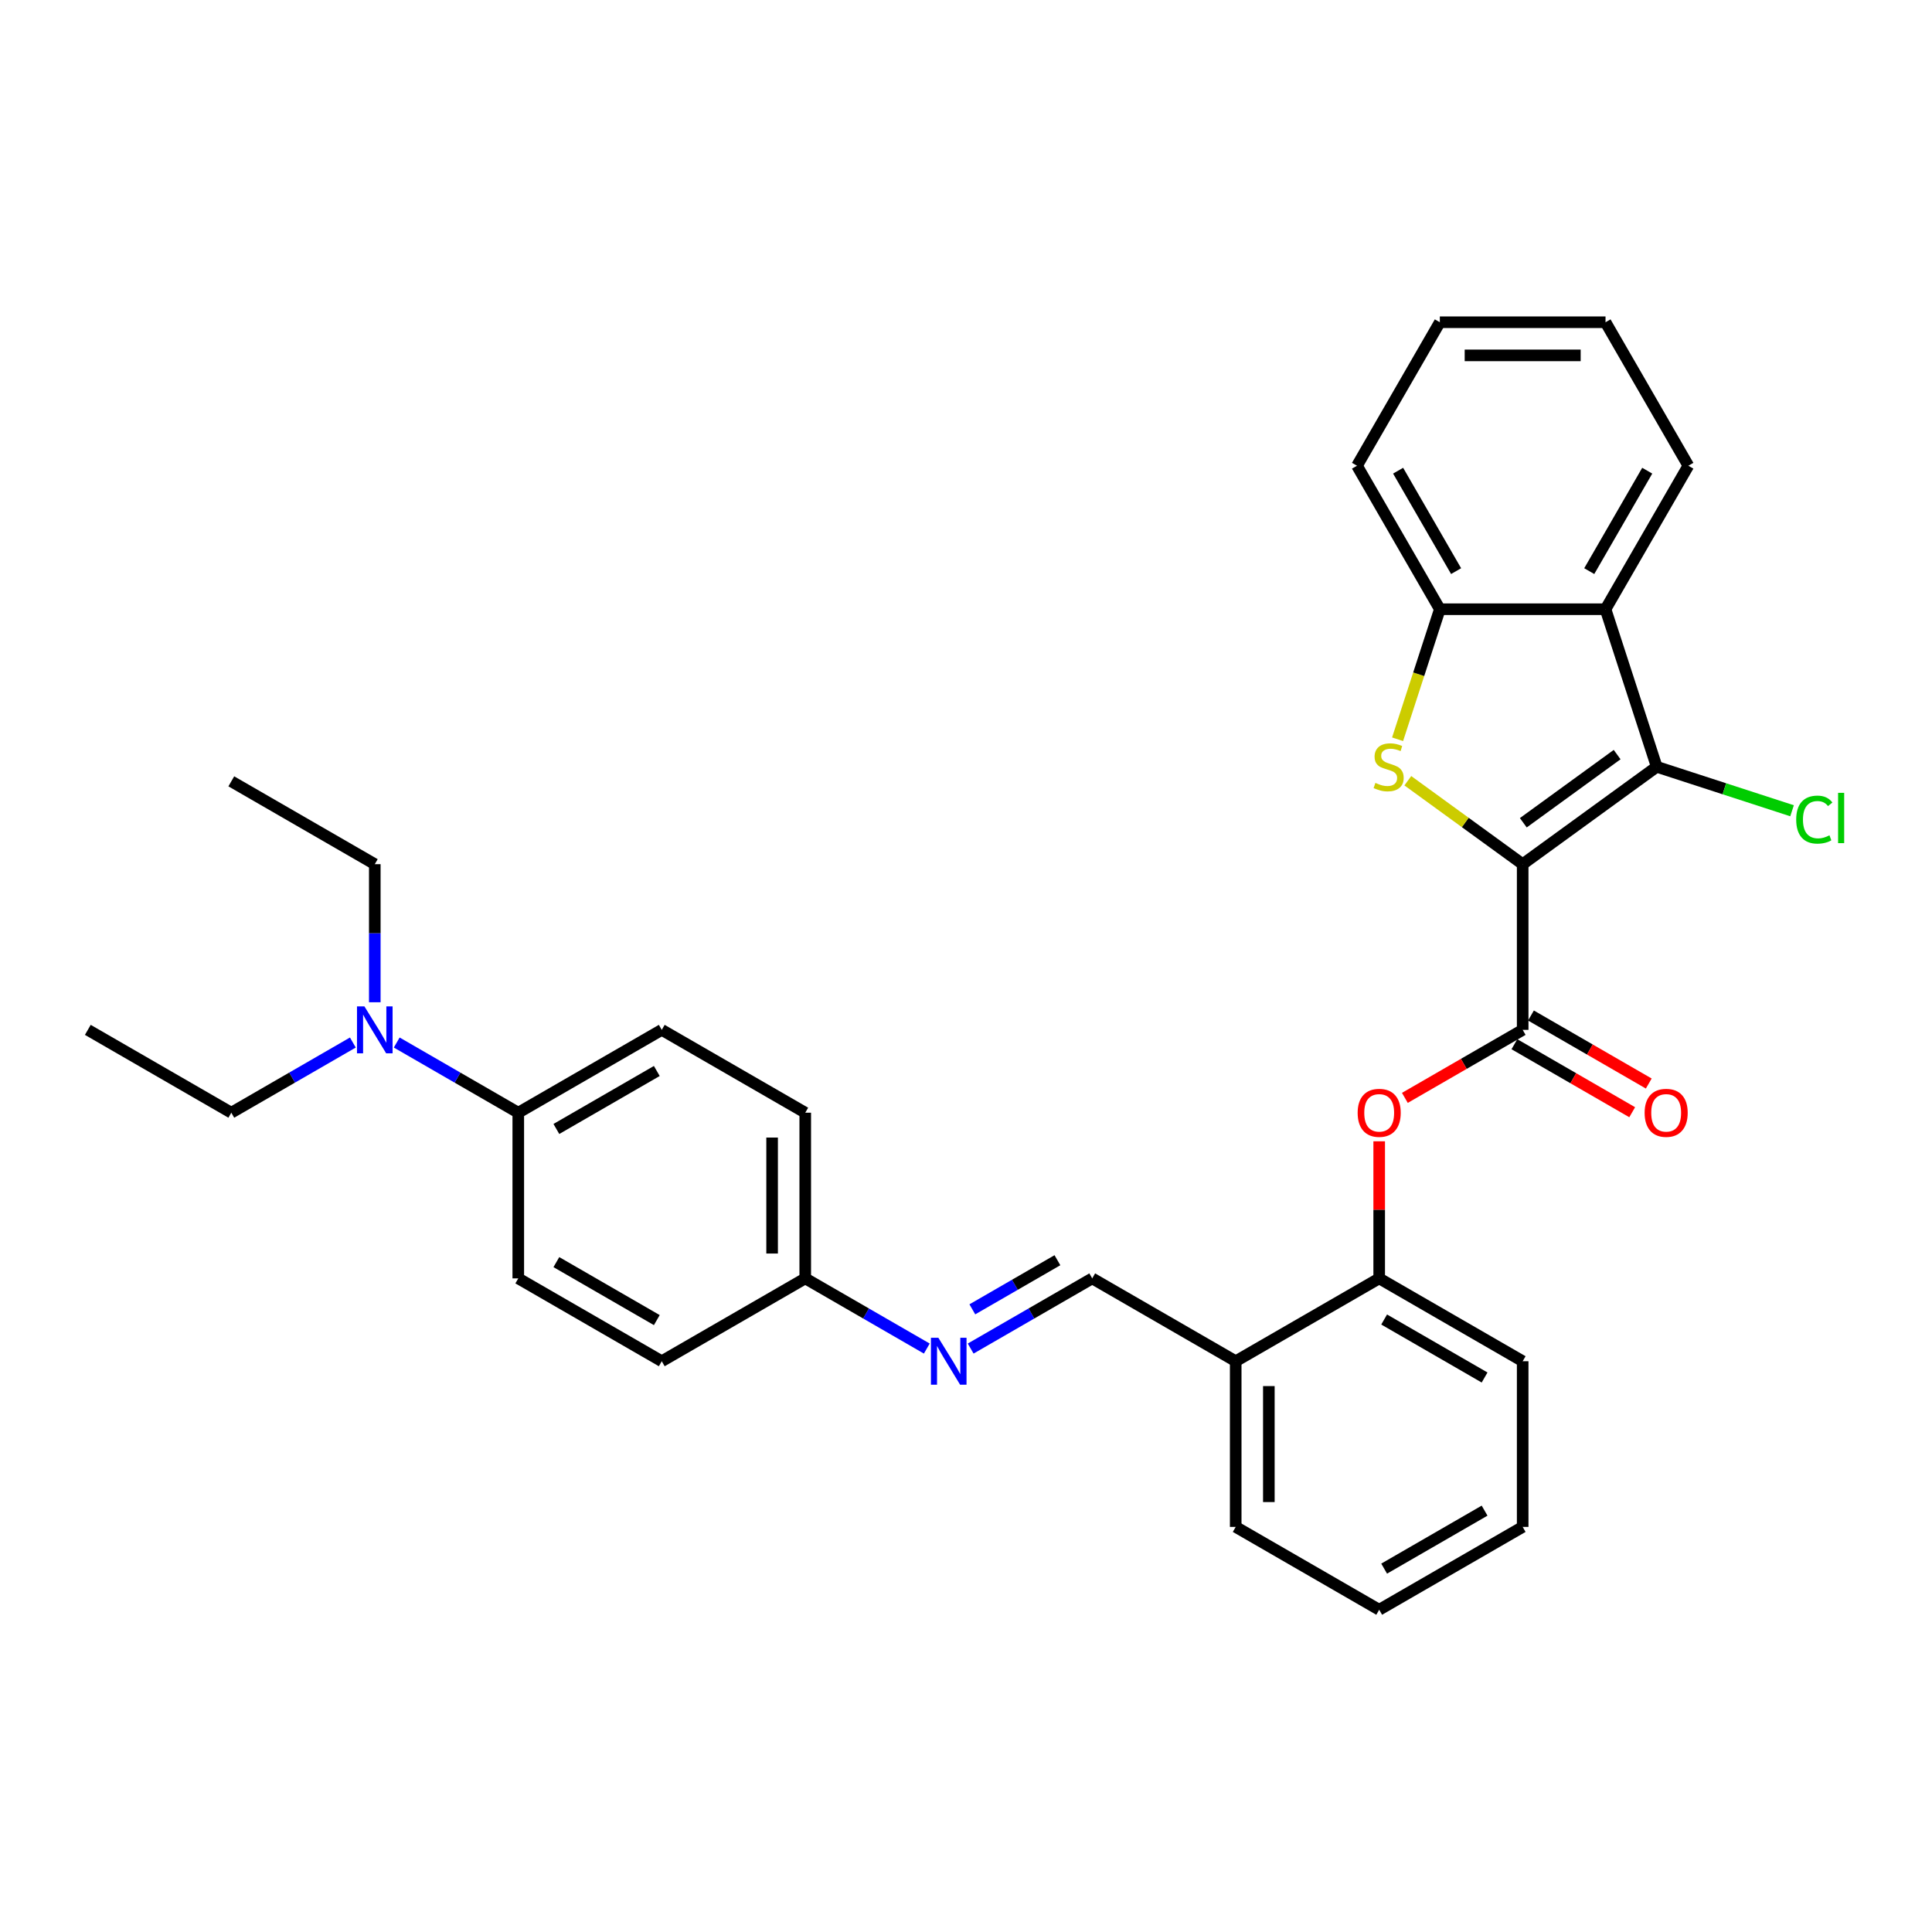 <?xml version='1.0' encoding='iso-8859-1'?>
<svg version='1.1' baseProfile='full'
              xmlns='http://www.w3.org/2000/svg'
                      xmlns:rdkit='http://www.rdkit.org/xml'
                      xmlns:xlink='http://www.w3.org/1999/xlink'
                  xml:space='preserve'
width='1000px' height='1000px' viewBox='0 0 1000 1000'>
<!-- END OF HEADER -->
<rect style='opacity:1.0;fill:#FFFFFF;stroke:none' width='1000' height='1000' x='0' y='0'> </rect>
<path class='bond-0' d='M 788.135,447.297 L 758.411,425.702' style='fill:none;fill-rule:evenodd;stroke:#000000;stroke-width:6px;stroke-linecap:butt;stroke-linejoin:miter;stroke-opacity:1' />
<path class='bond-0' d='M 758.411,425.702 L 728.687,404.106' style='fill:none;fill-rule:evenodd;stroke:#CCCC00;stroke-width:6px;stroke-linecap:butt;stroke-linejoin:miter;stroke-opacity:1' />
<path class='bond-1' d='M 788.135,447.297 L 857.515,396.891' style='fill:none;fill-rule:evenodd;stroke:#000000;stroke-width:6px;stroke-linecap:butt;stroke-linejoin:miter;stroke-opacity:1' />
<path class='bond-1' d='M 788.461,425.861 L 837.026,390.576' style='fill:none;fill-rule:evenodd;stroke:#000000;stroke-width:6px;stroke-linecap:butt;stroke-linejoin:miter;stroke-opacity:1' />
<path class='bond-2' d='M 788.135,447.297 L 788.135,533.055' style='fill:none;fill-rule:evenodd;stroke:#000000;stroke-width:6px;stroke-linecap:butt;stroke-linejoin:miter;stroke-opacity:1' />
<path class='bond-4' d='M 723.387,382.638 L 734.322,348.984' style='fill:none;fill-rule:evenodd;stroke:#CCCC00;stroke-width:6px;stroke-linecap:butt;stroke-linejoin:miter;stroke-opacity:1' />
<path class='bond-4' d='M 734.322,348.984 L 745.257,315.33' style='fill:none;fill-rule:evenodd;stroke:#000000;stroke-width:6px;stroke-linecap:butt;stroke-linejoin:miter;stroke-opacity:1' />
<path class='bond-3' d='M 857.515,396.891 L 831.014,315.33' style='fill:none;fill-rule:evenodd;stroke:#000000;stroke-width:6px;stroke-linecap:butt;stroke-linejoin:miter;stroke-opacity:1' />
<path class='bond-13' d='M 857.515,396.891 L 892.54,408.271' style='fill:none;fill-rule:evenodd;stroke:#000000;stroke-width:6px;stroke-linecap:butt;stroke-linejoin:miter;stroke-opacity:1' />
<path class='bond-13' d='M 892.54,408.271 L 927.566,419.652' style='fill:none;fill-rule:evenodd;stroke:#00CC00;stroke-width:6px;stroke-linecap:butt;stroke-linejoin:miter;stroke-opacity:1' />
<path class='bond-5' d='M 788.135,533.055 L 757.648,550.657' style='fill:none;fill-rule:evenodd;stroke:#000000;stroke-width:6px;stroke-linecap:butt;stroke-linejoin:miter;stroke-opacity:1' />
<path class='bond-5' d='M 757.648,550.657 L 727.16,568.259' style='fill:none;fill-rule:evenodd;stroke:#FF0000;stroke-width:6px;stroke-linecap:butt;stroke-linejoin:miter;stroke-opacity:1' />
<path class='bond-10' d='M 783.848,540.482 L 814.335,558.084' style='fill:none;fill-rule:evenodd;stroke:#000000;stroke-width:6px;stroke-linecap:butt;stroke-linejoin:miter;stroke-opacity:1' />
<path class='bond-10' d='M 814.335,558.084 L 844.823,575.686' style='fill:none;fill-rule:evenodd;stroke:#FF0000;stroke-width:6px;stroke-linecap:butt;stroke-linejoin:miter;stroke-opacity:1' />
<path class='bond-10' d='M 792.423,525.628 L 822.911,543.23' style='fill:none;fill-rule:evenodd;stroke:#000000;stroke-width:6px;stroke-linecap:butt;stroke-linejoin:miter;stroke-opacity:1' />
<path class='bond-10' d='M 822.911,543.23 L 853.399,560.832' style='fill:none;fill-rule:evenodd;stroke:#FF0000;stroke-width:6px;stroke-linecap:butt;stroke-linejoin:miter;stroke-opacity:1' />
<path class='bond-19' d='M 831.014,315.33 L 873.893,241.062' style='fill:none;fill-rule:evenodd;stroke:#000000;stroke-width:6px;stroke-linecap:butt;stroke-linejoin:miter;stroke-opacity:1' />
<path class='bond-19' d='M 822.592,295.614 L 852.607,243.627' style='fill:none;fill-rule:evenodd;stroke:#000000;stroke-width:6px;stroke-linecap:butt;stroke-linejoin:miter;stroke-opacity:1' />
<path class='bond-31' d='M 831.014,315.33 L 745.257,315.33' style='fill:none;fill-rule:evenodd;stroke:#000000;stroke-width:6px;stroke-linecap:butt;stroke-linejoin:miter;stroke-opacity:1' />
<path class='bond-20' d='M 745.257,315.33 L 702.378,241.062' style='fill:none;fill-rule:evenodd;stroke:#000000;stroke-width:6px;stroke-linecap:butt;stroke-linejoin:miter;stroke-opacity:1' />
<path class='bond-20' d='M 753.679,295.614 L 723.663,243.627' style='fill:none;fill-rule:evenodd;stroke:#000000;stroke-width:6px;stroke-linecap:butt;stroke-linejoin:miter;stroke-opacity:1' />
<path class='bond-6' d='M 713.867,590.735 L 713.867,626.213' style='fill:none;fill-rule:evenodd;stroke:#FF0000;stroke-width:6px;stroke-linecap:butt;stroke-linejoin:miter;stroke-opacity:1' />
<path class='bond-6' d='M 713.867,626.213 L 713.867,661.691' style='fill:none;fill-rule:evenodd;stroke:#000000;stroke-width:6px;stroke-linecap:butt;stroke-linejoin:miter;stroke-opacity:1' />
<path class='bond-9' d='M 713.867,661.691 L 639.599,704.57' style='fill:none;fill-rule:evenodd;stroke:#000000;stroke-width:6px;stroke-linecap:butt;stroke-linejoin:miter;stroke-opacity:1' />
<path class='bond-22' d='M 713.867,661.691 L 788.135,704.57' style='fill:none;fill-rule:evenodd;stroke:#000000;stroke-width:6px;stroke-linecap:butt;stroke-linejoin:miter;stroke-opacity:1' />
<path class='bond-22' d='M 716.432,682.976 L 768.42,712.992' style='fill:none;fill-rule:evenodd;stroke:#000000;stroke-width:6px;stroke-linecap:butt;stroke-linejoin:miter;stroke-opacity:1' />
<path class='bond-7' d='M 502.417,698.014 L 533.874,679.853' style='fill:none;fill-rule:evenodd;stroke:#0000FF;stroke-width:6px;stroke-linecap:butt;stroke-linejoin:miter;stroke-opacity:1' />
<path class='bond-7' d='M 533.874,679.853 L 565.331,661.691' style='fill:none;fill-rule:evenodd;stroke:#000000;stroke-width:6px;stroke-linecap:butt;stroke-linejoin:miter;stroke-opacity:1' />
<path class='bond-7' d='M 503.279,677.712 L 525.299,664.999' style='fill:none;fill-rule:evenodd;stroke:#0000FF;stroke-width:6px;stroke-linecap:butt;stroke-linejoin:miter;stroke-opacity:1' />
<path class='bond-7' d='M 525.299,664.999 L 547.318,652.286' style='fill:none;fill-rule:evenodd;stroke:#000000;stroke-width:6px;stroke-linecap:butt;stroke-linejoin:miter;stroke-opacity:1' />
<path class='bond-16' d='M 479.709,698.014 L 448.252,679.853' style='fill:none;fill-rule:evenodd;stroke:#0000FF;stroke-width:6px;stroke-linecap:butt;stroke-linejoin:miter;stroke-opacity:1' />
<path class='bond-16' d='M 448.252,679.853 L 416.795,661.691' style='fill:none;fill-rule:evenodd;stroke:#000000;stroke-width:6px;stroke-linecap:butt;stroke-linejoin:miter;stroke-opacity:1' />
<path class='bond-8' d='M 565.331,661.691 L 639.599,704.57' style='fill:none;fill-rule:evenodd;stroke:#000000;stroke-width:6px;stroke-linecap:butt;stroke-linejoin:miter;stroke-opacity:1' />
<path class='bond-21' d='M 639.599,704.57 L 639.599,790.327' style='fill:none;fill-rule:evenodd;stroke:#000000;stroke-width:6px;stroke-linecap:butt;stroke-linejoin:miter;stroke-opacity:1' />
<path class='bond-21' d='M 656.751,717.433 L 656.751,777.463' style='fill:none;fill-rule:evenodd;stroke:#000000;stroke-width:6px;stroke-linecap:butt;stroke-linejoin:miter;stroke-opacity:1' />
<path class='bond-11' d='M 268.259,575.934 L 342.527,533.055' style='fill:none;fill-rule:evenodd;stroke:#000000;stroke-width:6px;stroke-linecap:butt;stroke-linejoin:miter;stroke-opacity:1' />
<path class='bond-11' d='M 287.975,584.355 L 339.962,554.34' style='fill:none;fill-rule:evenodd;stroke:#000000;stroke-width:6px;stroke-linecap:butt;stroke-linejoin:miter;stroke-opacity:1' />
<path class='bond-12' d='M 268.259,575.934 L 236.802,557.772' style='fill:none;fill-rule:evenodd;stroke:#000000;stroke-width:6px;stroke-linecap:butt;stroke-linejoin:miter;stroke-opacity:1' />
<path class='bond-12' d='M 236.802,557.772 L 205.345,539.61' style='fill:none;fill-rule:evenodd;stroke:#0000FF;stroke-width:6px;stroke-linecap:butt;stroke-linejoin:miter;stroke-opacity:1' />
<path class='bond-34' d='M 268.259,575.934 L 268.259,661.691' style='fill:none;fill-rule:evenodd;stroke:#000000;stroke-width:6px;stroke-linecap:butt;stroke-linejoin:miter;stroke-opacity:1' />
<path class='bond-23' d='M 193.991,518.768 L 193.991,483.033' style='fill:none;fill-rule:evenodd;stroke:#0000FF;stroke-width:6px;stroke-linecap:butt;stroke-linejoin:miter;stroke-opacity:1' />
<path class='bond-23' d='M 193.991,483.033 L 193.991,447.297' style='fill:none;fill-rule:evenodd;stroke:#000000;stroke-width:6px;stroke-linecap:butt;stroke-linejoin:miter;stroke-opacity:1' />
<path class='bond-24' d='M 182.636,539.61 L 151.18,557.772' style='fill:none;fill-rule:evenodd;stroke:#0000FF;stroke-width:6px;stroke-linecap:butt;stroke-linejoin:miter;stroke-opacity:1' />
<path class='bond-24' d='M 151.18,557.772 L 119.723,575.934' style='fill:none;fill-rule:evenodd;stroke:#000000;stroke-width:6px;stroke-linecap:butt;stroke-linejoin:miter;stroke-opacity:1' />
<path class='bond-14' d='M 342.527,533.055 L 416.795,575.934' style='fill:none;fill-rule:evenodd;stroke:#000000;stroke-width:6px;stroke-linecap:butt;stroke-linejoin:miter;stroke-opacity:1' />
<path class='bond-15' d='M 268.259,661.691 L 342.527,704.57' style='fill:none;fill-rule:evenodd;stroke:#000000;stroke-width:6px;stroke-linecap:butt;stroke-linejoin:miter;stroke-opacity:1' />
<path class='bond-15' d='M 287.975,653.269 L 339.962,683.284' style='fill:none;fill-rule:evenodd;stroke:#000000;stroke-width:6px;stroke-linecap:butt;stroke-linejoin:miter;stroke-opacity:1' />
<path class='bond-17' d='M 416.795,661.691 L 342.527,704.57' style='fill:none;fill-rule:evenodd;stroke:#000000;stroke-width:6px;stroke-linecap:butt;stroke-linejoin:miter;stroke-opacity:1' />
<path class='bond-18' d='M 416.795,661.691 L 416.795,575.934' style='fill:none;fill-rule:evenodd;stroke:#000000;stroke-width:6px;stroke-linecap:butt;stroke-linejoin:miter;stroke-opacity:1' />
<path class='bond-18' d='M 399.644,648.827 L 399.644,588.797' style='fill:none;fill-rule:evenodd;stroke:#000000;stroke-width:6px;stroke-linecap:butt;stroke-linejoin:miter;stroke-opacity:1' />
<path class='bond-25' d='M 873.893,241.062 L 831.014,166.794' style='fill:none;fill-rule:evenodd;stroke:#000000;stroke-width:6px;stroke-linecap:butt;stroke-linejoin:miter;stroke-opacity:1' />
<path class='bond-28' d='M 702.378,241.062 L 745.257,166.794' style='fill:none;fill-rule:evenodd;stroke:#000000;stroke-width:6px;stroke-linecap:butt;stroke-linejoin:miter;stroke-opacity:1' />
<path class='bond-33' d='M 639.599,790.327 L 713.867,833.206' style='fill:none;fill-rule:evenodd;stroke:#000000;stroke-width:6px;stroke-linecap:butt;stroke-linejoin:miter;stroke-opacity:1' />
<path class='bond-30' d='M 788.135,704.57 L 788.135,790.327' style='fill:none;fill-rule:evenodd;stroke:#000000;stroke-width:6px;stroke-linecap:butt;stroke-linejoin:miter;stroke-opacity:1' />
<path class='bond-26' d='M 193.991,447.297 L 119.723,404.419' style='fill:none;fill-rule:evenodd;stroke:#000000;stroke-width:6px;stroke-linecap:butt;stroke-linejoin:miter;stroke-opacity:1' />
<path class='bond-27' d='M 119.723,575.934 L 45.455,533.055' style='fill:none;fill-rule:evenodd;stroke:#000000;stroke-width:6px;stroke-linecap:butt;stroke-linejoin:miter;stroke-opacity:1' />
<path class='bond-32' d='M 831.014,166.794 L 745.257,166.794' style='fill:none;fill-rule:evenodd;stroke:#000000;stroke-width:6px;stroke-linecap:butt;stroke-linejoin:miter;stroke-opacity:1' />
<path class='bond-32' d='M 818.151,183.946 L 758.12,183.946' style='fill:none;fill-rule:evenodd;stroke:#000000;stroke-width:6px;stroke-linecap:butt;stroke-linejoin:miter;stroke-opacity:1' />
<path class='bond-29' d='M 713.867,833.206 L 788.135,790.327' style='fill:none;fill-rule:evenodd;stroke:#000000;stroke-width:6px;stroke-linecap:butt;stroke-linejoin:miter;stroke-opacity:1' />
<path class='bond-29' d='M 716.432,811.92 L 768.42,781.905' style='fill:none;fill-rule:evenodd;stroke:#000000;stroke-width:6px;stroke-linecap:butt;stroke-linejoin:miter;stroke-opacity:1' />
<path  class='atom-1' d='M 711.896 405.226
Q 712.17 405.329, 713.302 405.809
Q 714.434 406.29, 715.669 406.598
Q 716.938 406.873, 718.173 406.873
Q 720.471 406.873, 721.809 405.775
Q 723.147 404.643, 723.147 402.688
Q 723.147 401.35, 722.461 400.527
Q 721.809 399.703, 720.78 399.257
Q 719.751 398.811, 718.036 398.297
Q 715.875 397.645, 714.571 397.028
Q 713.302 396.41, 712.376 395.107
Q 711.484 393.803, 711.484 391.608
Q 711.484 388.555, 713.542 386.668
Q 715.635 384.782, 719.751 384.782
Q 722.564 384.782, 725.754 386.119
L 724.965 388.761
Q 722.049 387.56, 719.854 387.56
Q 717.487 387.56, 716.184 388.555
Q 714.88 389.515, 714.914 391.196
Q 714.914 392.5, 715.566 393.289
Q 716.252 394.078, 717.213 394.524
Q 718.207 394.97, 719.854 395.484
Q 722.049 396.17, 723.353 396.856
Q 724.656 397.542, 725.583 398.949
Q 726.543 400.321, 726.543 402.688
Q 726.543 406.049, 724.279 407.867
Q 722.049 409.651, 718.31 409.651
Q 716.149 409.651, 714.503 409.171
Q 712.89 408.725, 710.97 407.936
L 711.896 405.226
' fill='#CCCC00'/>
<path  class='atom-6' d='M 702.719 576.002
Q 702.719 570.171, 705.6 566.912
Q 708.482 563.653, 713.867 563.653
Q 719.253 563.653, 722.134 566.912
Q 725.016 570.171, 725.016 576.002
Q 725.016 581.902, 722.1 585.264
Q 719.184 588.591, 713.867 588.591
Q 708.516 588.591, 705.6 585.264
Q 702.719 581.937, 702.719 576.002
M 713.867 585.847
Q 717.572 585.847, 719.562 583.377
Q 721.586 580.873, 721.586 576.002
Q 721.586 571.234, 719.562 568.833
Q 717.572 566.397, 713.867 566.397
Q 710.163 566.397, 708.139 568.799
Q 706.149 571.2, 706.149 576.002
Q 706.149 580.908, 708.139 583.377
Q 710.163 585.847, 713.867 585.847
' fill='#FF0000'/>
<path  class='atom-8' d='M 485.695 692.426
L 493.653 705.29
Q 494.442 706.559, 495.711 708.858
Q 496.98 711.156, 497.049 711.293
L 497.049 692.426
L 500.273 692.426
L 500.273 716.713
L 496.946 716.713
L 488.405 702.649
Q 487.41 701.002, 486.346 699.116
Q 485.317 697.229, 485.009 696.646
L 485.009 716.713
L 481.853 716.713
L 481.853 692.426
L 485.695 692.426
' fill='#0000FF'/>
<path  class='atom-11' d='M 851.255 576.002
Q 851.255 570.171, 854.137 566.912
Q 857.018 563.653, 862.404 563.653
Q 867.789 563.653, 870.671 566.912
Q 873.552 570.171, 873.552 576.002
Q 873.552 581.902, 870.636 585.264
Q 867.721 588.591, 862.404 588.591
Q 857.052 588.591, 854.137 585.264
Q 851.255 581.937, 851.255 576.002
M 862.404 585.847
Q 866.108 585.847, 868.098 583.377
Q 870.122 580.873, 870.122 576.002
Q 870.122 571.234, 868.098 568.833
Q 866.108 566.397, 862.404 566.397
Q 858.699 566.397, 856.675 568.799
Q 854.685 571.2, 854.685 576.002
Q 854.685 580.908, 856.675 583.377
Q 858.699 585.847, 862.404 585.847
' fill='#FF0000'/>
<path  class='atom-13' d='M 188.622 520.912
L 196.581 533.775
Q 197.37 535.044, 198.639 537.343
Q 199.908 539.641, 199.977 539.778
L 199.977 520.912
L 203.201 520.912
L 203.201 545.198
L 199.874 545.198
L 191.332 531.134
Q 190.337 529.487, 189.274 527.601
Q 188.245 525.714, 187.936 525.131
L 187.936 545.198
L 184.78 545.198
L 184.78 520.912
L 188.622 520.912
' fill='#0000FF'/>
<path  class='atom-14' d='M 929.71 424.231
Q 929.71 418.194, 932.523 415.038
Q 935.37 411.848, 940.756 411.848
Q 945.764 411.848, 948.44 415.381
L 946.176 417.234
Q 944.22 414.661, 940.756 414.661
Q 937.085 414.661, 935.13 417.131
Q 933.209 419.566, 933.209 424.231
Q 933.209 429.034, 935.199 431.504
Q 937.222 433.973, 941.133 433.973
Q 943.809 433.973, 946.93 432.361
L 947.891 434.934
Q 946.621 435.757, 944.701 436.237
Q 942.78 436.718, 940.653 436.718
Q 935.37 436.718, 932.523 433.493
Q 929.71 430.269, 929.71 424.231
' fill='#00CC00'/>
<path  class='atom-14' d='M 951.39 410.373
L 954.545 410.373
L 954.545 436.409
L 951.39 436.409
L 951.39 410.373
' fill='#00CC00'/>
</svg>
